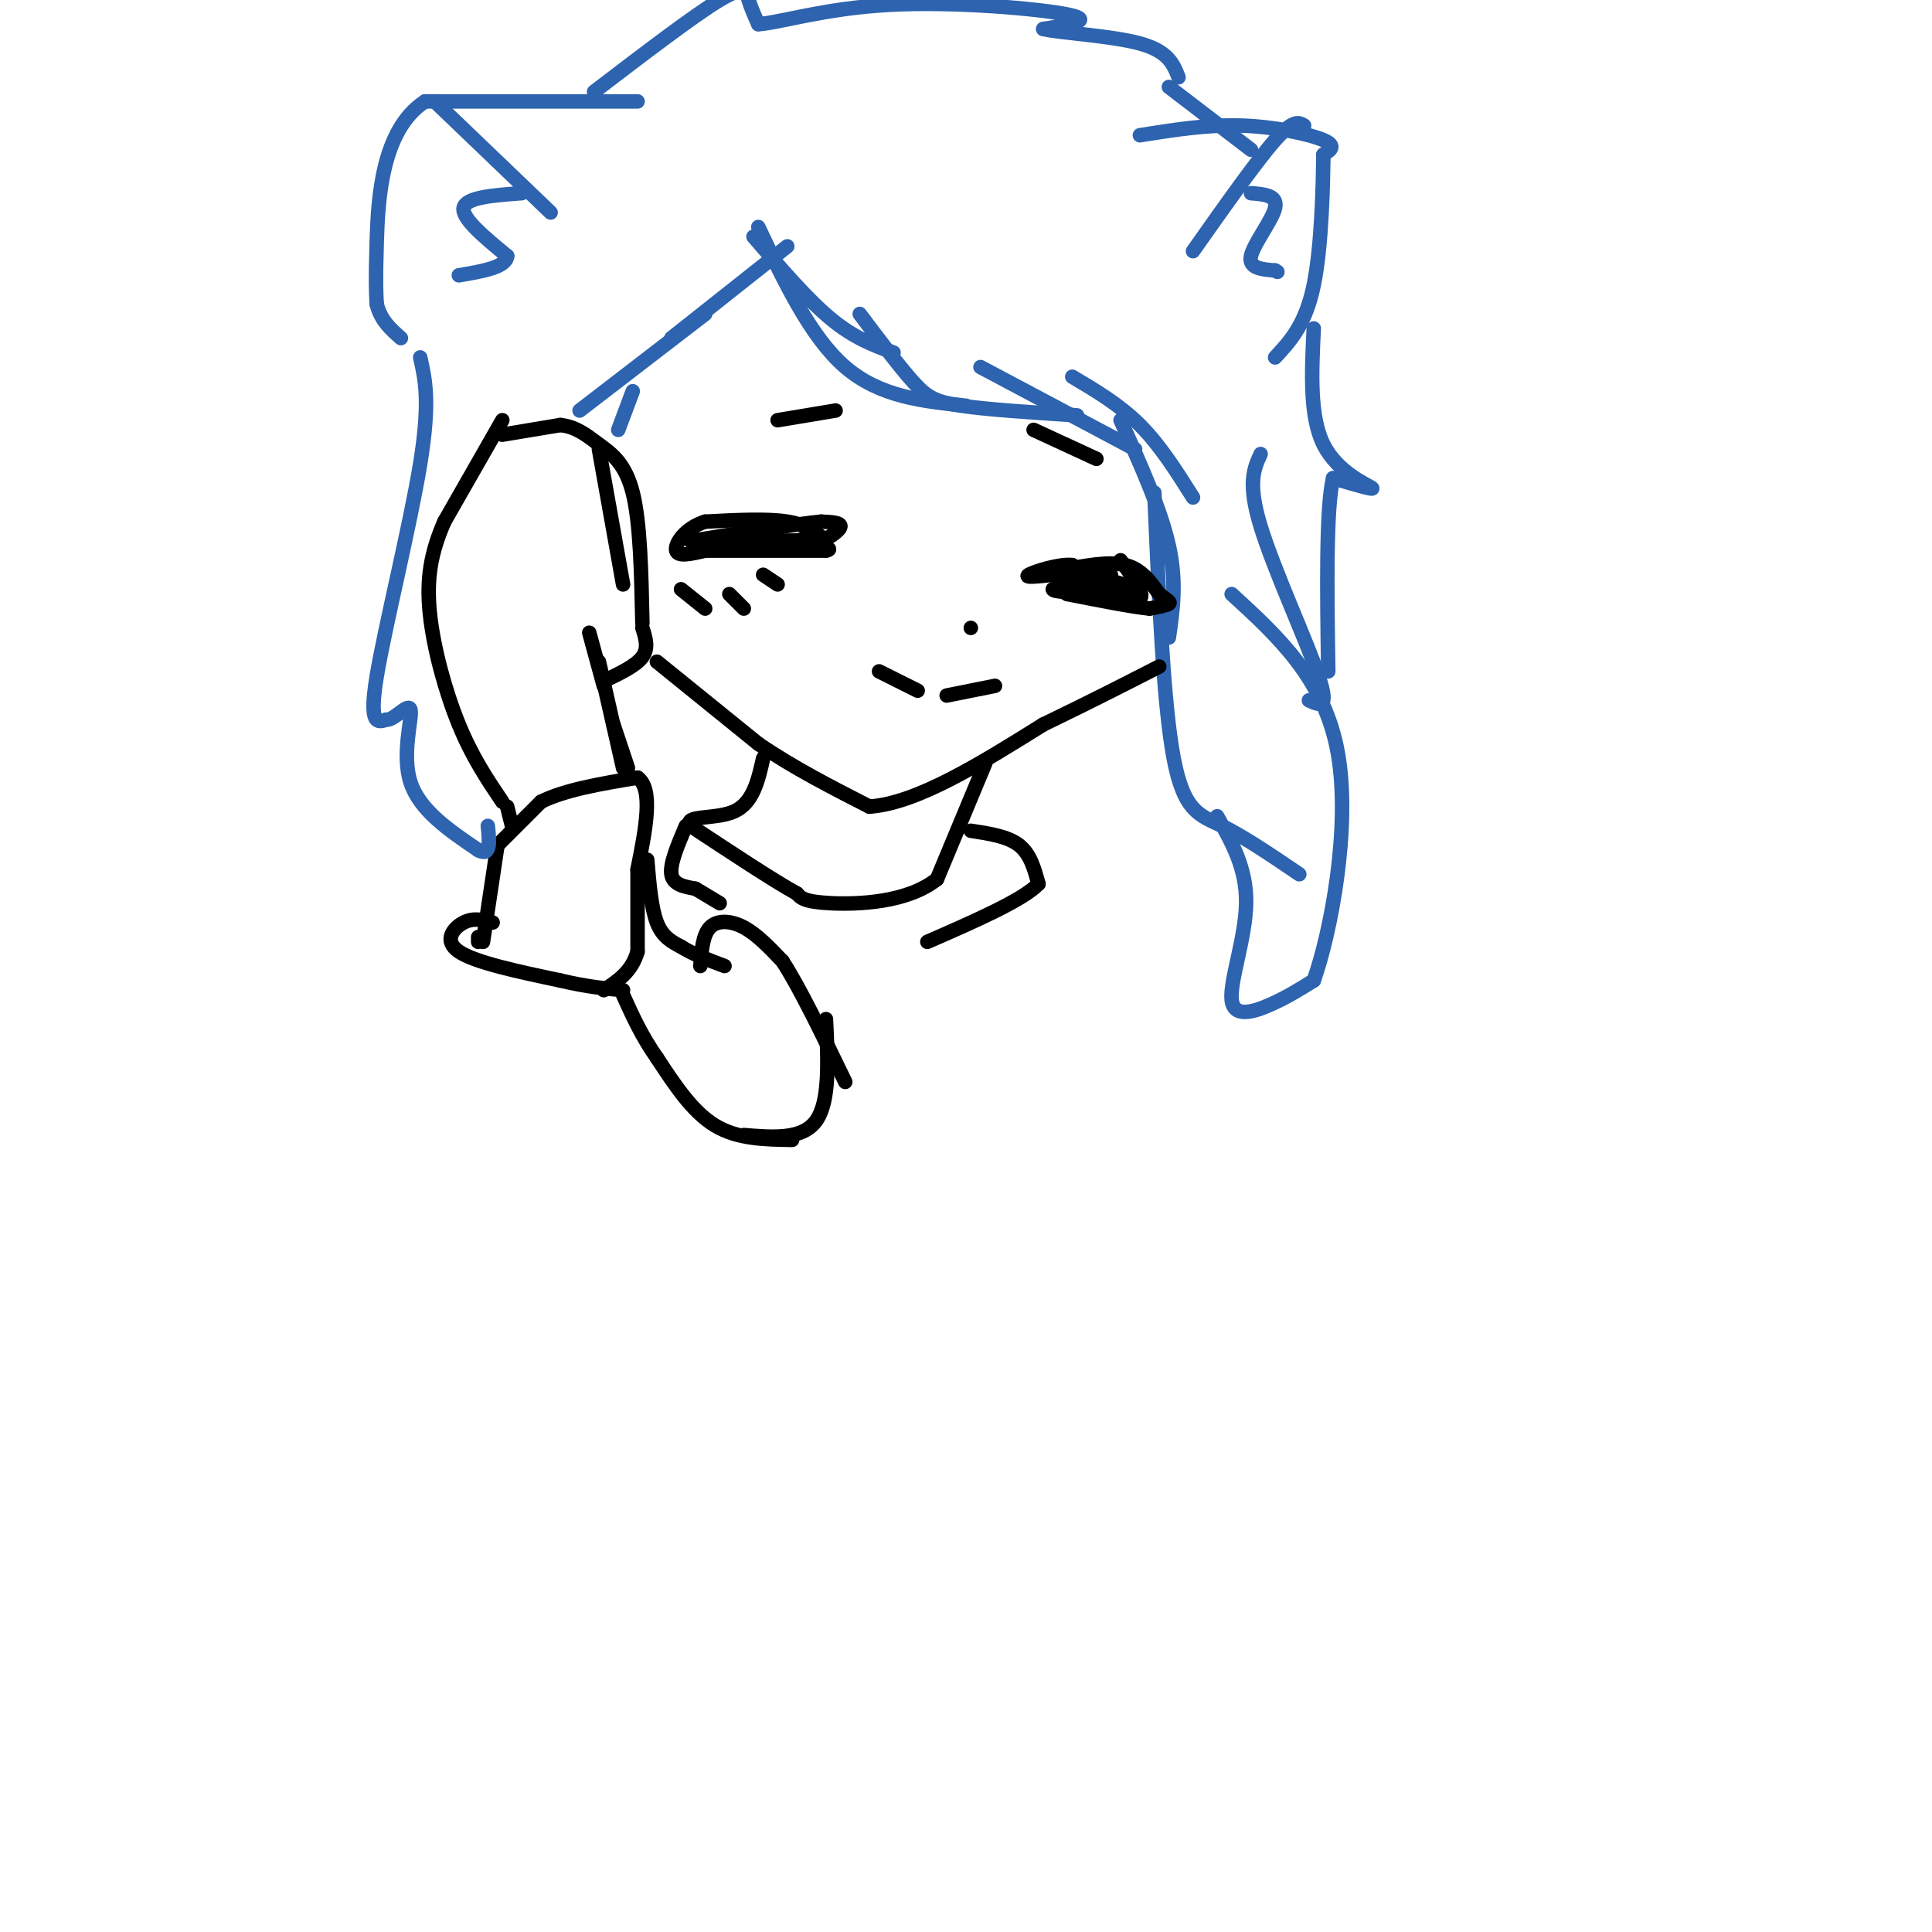 <svg viewBox='0 0 400 400' version='1.1' xmlns='http://www.w3.org/2000/svg' xmlns:xlink='http://www.w3.org/1999/xlink'><g fill='none' stroke='rgb(0,0,0)' stroke-width='3' stroke-linecap='round' stroke-linejoin='round'><path d='M104,87c0.000,0.000 -12.000,21.000 -12,21'/><path d='M92,108c-2.786,6.369 -3.750,11.792 -3,19c0.750,7.208 3.214,16.202 6,23c2.786,6.798 5.893,11.399 9,16'/><path d='M104,90c0.000,0.000 12.000,-2.000 12,-2'/><path d='M116,88c3.274,0.321 5.458,2.125 8,4c2.542,1.875 5.440,3.821 7,10c1.560,6.179 1.780,16.589 2,27'/><path d='M133,130c0.667,2.083 1.333,4.167 0,6c-1.333,1.833 -4.667,3.417 -8,5'/><path d='M124,137c0.000,0.000 5.000,22.000 5,22'/><path d='M127,150c0.000,0.000 3.000,9.000 3,9'/><path d='M102,176c0.000,0.000 10.000,-10.000 10,-10'/><path d='M112,166c5.000,-2.500 12.500,-3.750 20,-5'/><path d='M132,161c3.333,2.333 1.667,10.667 0,19'/><path d='M132,180c0.000,6.000 0.000,11.500 0,17'/><path d='M132,197c-1.167,4.167 -4.083,6.083 -7,8'/><path d='M134,178c0.417,5.000 0.833,10.000 2,13c1.167,3.000 3.083,4.000 5,5'/><path d='M141,196c2.333,1.500 5.667,2.750 9,4'/><path d='M145,200c0.244,-3.222 0.489,-6.444 2,-8c1.511,-1.556 4.289,-1.444 7,0c2.711,1.444 5.356,4.222 8,7'/><path d='M162,199c3.500,5.333 8.250,15.167 13,25'/><path d='M171,211c0.417,8.500 0.833,17.000 -2,21c-2.833,4.000 -8.917,3.500 -15,3'/><path d='M164,236c-5.667,-0.083 -11.333,-0.167 -16,-3c-4.667,-2.833 -8.333,-8.417 -12,-14'/><path d='M136,219c-3.167,-4.500 -5.083,-8.750 -7,-13'/><path d='M105,167c0.000,0.000 1.000,4.000 1,4'/><path d='M124,93c0.000,0.000 5.000,28.000 5,28'/><path d='M125,142c0.000,0.000 -3.000,-11.000 -3,-11'/><path d='M103,175c0.000,0.000 -3.000,20.000 -3,20'/></g>
<g fill='none' stroke='rgb(45,99,175)' stroke-width='3' stroke-linecap='round' stroke-linejoin='round'><path d='M156,49c5.583,6.500 11.167,13.000 16,17c4.833,4.000 8.917,5.500 13,7'/><path d='M157,47c5.417,11.417 10.833,22.833 18,29c7.167,6.167 16.083,7.083 25,8'/><path d='M178,65c4.067,5.400 8.133,10.800 11,14c2.867,3.200 4.533,4.200 10,5c5.467,0.800 14.733,1.400 24,2'/><path d='M203,76c0.000,0.000 32.000,17.000 32,17'/><path d='M222,78c4.917,2.917 9.833,5.833 14,10c4.167,4.167 7.583,9.583 11,15'/><path d='M163,51c0.000,0.000 -24.000,19.000 -24,19'/><path d='M146,65c0.000,0.000 -26.000,20.000 -26,20'/><path d='M131,81c0.000,0.000 -3.000,8.000 -3,8'/><path d='M132,21c0.000,0.000 -44.000,0.000 -44,0'/><path d='M88,21c-9.067,5.867 -9.733,20.533 -10,29c-0.267,8.467 -0.133,10.733 0,13'/><path d='M78,63c0.833,3.333 2.917,5.167 5,7'/><path d='M114,44c0.000,0.000 -24.000,-23.000 -24,-23'/><path d='M108,40c-5.750,0.417 -11.500,0.833 -12,3c-0.500,2.167 4.250,6.083 9,10'/><path d='M105,53c-0.167,2.333 -5.083,3.167 -10,4'/><path d='M236,28c6.978,-1.111 13.956,-2.222 21,-2c7.044,0.222 14.156,1.778 17,3c2.844,1.222 1.422,2.111 0,3'/><path d='M274,32c-0.089,5.800 -0.311,18.800 -2,27c-1.689,8.200 -4.844,11.600 -8,15'/><path d='M247,52c6.583,-9.333 13.167,-18.667 17,-23c3.833,-4.333 4.917,-3.667 6,-3'/><path d='M259,40c2.778,0.222 5.556,0.444 5,3c-0.556,2.556 -4.444,7.444 -5,10c-0.556,2.556 2.222,2.778 5,3'/><path d='M264,56c0.833,0.500 0.417,0.250 0,0'/><path d='M123,19c10.356,-7.911 20.711,-15.822 26,-19c5.289,-3.178 5.511,-1.622 6,0c0.489,1.622 1.244,3.311 2,5'/><path d='M157,5c4.155,-0.214 13.542,-3.250 27,-4c13.458,-0.750 30.988,0.786 37,2c6.012,1.214 0.506,2.107 -5,3'/><path d='M216,6c3.311,0.822 14.089,1.378 20,3c5.911,1.622 6.956,4.311 8,7'/><path d='M242,18c0.000,0.000 17.000,13.000 17,13'/><path d='M232,87c4.167,9.250 8.333,18.500 10,26c1.667,7.500 0.833,13.250 0,19'/><path d='M239,102c0.933,21.889 1.867,43.778 4,55c2.133,11.222 5.467,11.778 10,14c4.533,2.222 10.267,6.111 16,10'/><path d='M252,169c3.060,5.405 6.119,10.810 6,18c-0.119,7.190 -3.417,16.167 -3,20c0.417,3.833 4.548,2.524 8,1c3.452,-1.524 6.226,-3.262 9,-5'/><path d='M272,203c3.489,-9.756 7.711,-31.644 5,-47c-2.711,-15.356 -12.356,-24.178 -22,-33'/><path d='M271,145c2.178,1.000 4.356,2.000 2,-5c-2.356,-7.000 -9.244,-22.000 -12,-31c-2.756,-9.000 -1.378,-12.000 0,-15'/><path d='M272,68c-0.444,9.089 -0.889,18.178 2,24c2.889,5.822 9.111,8.378 10,9c0.889,0.622 -3.556,-0.689 -8,-2'/><path d='M276,99c-1.500,6.333 -1.250,23.167 -1,40'/><path d='M87,74c1.044,4.600 2.089,9.200 0,22c-2.089,12.800 -7.311,33.800 -9,44c-1.689,10.200 0.156,9.600 2,9'/><path d='M80,149c1.607,0.214 4.625,-3.750 5,-2c0.375,1.750 -1.893,9.214 0,15c1.893,5.786 7.946,9.893 14,14'/><path d='M99,176c2.667,1.500 2.333,-1.750 2,-5'/></g>
<g fill='none' stroke='rgb(0,0,0)' stroke-width='3' stroke-linecap='round' stroke-linejoin='round'><path d='M136,137c0.000,0.000 21.000,17.000 21,17'/><path d='M157,154c7.333,5.000 15.167,9.000 23,13'/><path d='M180,167c9.833,-0.667 22.917,-8.833 36,-17'/><path d='M216,150c10.000,-4.833 17.000,-8.417 24,-12'/><path d='M201,130c0.000,0.000 0.000,0.000 0,0'/><path d='M182,139c0.000,0.000 8.000,4.000 8,4'/><path d='M196,144c0.000,0.000 10.000,-2.000 10,-2'/><path d='M220,118c4.833,-0.917 9.667,-1.833 13,-1c3.333,0.833 5.167,3.417 7,6'/><path d='M240,123c1.711,1.333 2.489,1.667 2,2c-0.489,0.333 -2.244,0.667 -4,1'/><path d='M238,126c-3.500,-0.333 -10.250,-1.667 -17,-3'/><path d='M221,123c-2.500,-1.167 -0.250,-2.583 2,-4'/><path d='M223,119c2.500,-0.167 7.750,1.417 13,3'/><path d='M236,122c-0.911,0.378 -9.689,-0.178 -11,0c-1.311,0.178 4.844,1.089 11,2'/><path d='M236,124c1.167,-1.000 -1.417,-4.500 -4,-8'/><path d='M228,120c0.000,0.000 -10.000,2.000 -10,2'/><path d='M218,122c-0.133,0.533 4.533,0.867 6,0c1.467,-0.867 -0.267,-2.933 -2,-5'/><path d='M222,117c-2.533,-0.333 -7.867,1.333 -9,2c-1.133,0.667 1.933,0.333 5,0'/><path d='M218,119c2.833,0.000 7.417,0.000 12,0'/><path d='M171,112c-1.917,-1.667 -3.833,-3.333 -8,-4c-4.167,-0.667 -10.583,-0.333 -17,0'/><path d='M146,108c-4.244,1.333 -6.356,4.667 -6,6c0.356,1.333 3.178,0.667 6,0'/><path d='M146,114c5.167,0.000 15.083,0.000 25,0'/><path d='M171,114c2.600,-0.444 -3.400,-1.556 -5,-2c-1.600,-0.444 1.200,-0.222 4,0'/><path d='M170,112c1.689,-0.622 3.911,-2.178 4,-3c0.089,-0.822 -1.956,-0.911 -4,-1'/><path d='M170,108c-5.167,0.500 -16.083,2.250 -27,4'/><path d='M143,112c0.733,0.622 16.067,0.178 21,0c4.933,-0.178 -0.533,-0.089 -6,0'/><path d='M158,112c-0.667,0.000 0.667,0.000 2,0'/><path d='M173,85c0.000,0.000 -12.000,2.000 -12,2'/><path d='M214,89c0.000,0.000 13.000,6.000 13,6'/><path d='M141,122c0.000,0.000 5.000,4.000 5,4'/><path d='M151,123c0.000,0.000 3.000,3.000 3,3'/><path d='M158,119c0.000,0.000 3.000,2.000 3,2'/><path d='M204,158c0.000,0.000 -10.000,24.000 -10,24'/><path d='M194,182c-6.133,4.933 -16.467,5.267 -22,5c-5.533,-0.267 -6.267,-1.133 -7,-2'/><path d='M165,185c-4.833,-2.667 -13.417,-8.333 -22,-14'/><path d='M143,171c-1.689,-2.356 5.089,-1.244 9,-3c3.911,-1.756 4.956,-6.378 6,-11'/><path d='M201,172c3.833,0.583 7.667,1.167 10,3c2.333,1.833 3.167,4.917 4,8'/><path d='M215,183c-3.167,3.333 -13.083,7.667 -23,12'/><path d='M142,171c-1.667,3.917 -3.333,7.833 -3,10c0.333,2.167 2.667,2.583 5,3'/><path d='M144,184c1.667,1.000 3.333,2.000 5,3'/><path d='M102,191c-1.956,-0.533 -3.911,-1.067 -6,0c-2.089,1.067 -4.311,3.733 -1,6c3.311,2.267 12.156,4.133 21,6'/><path d='M116,203c5.667,1.333 9.333,1.667 13,2'/><path d='M99,194c0.000,0.000 0.000,1.000 0,1'/></g>
</svg>